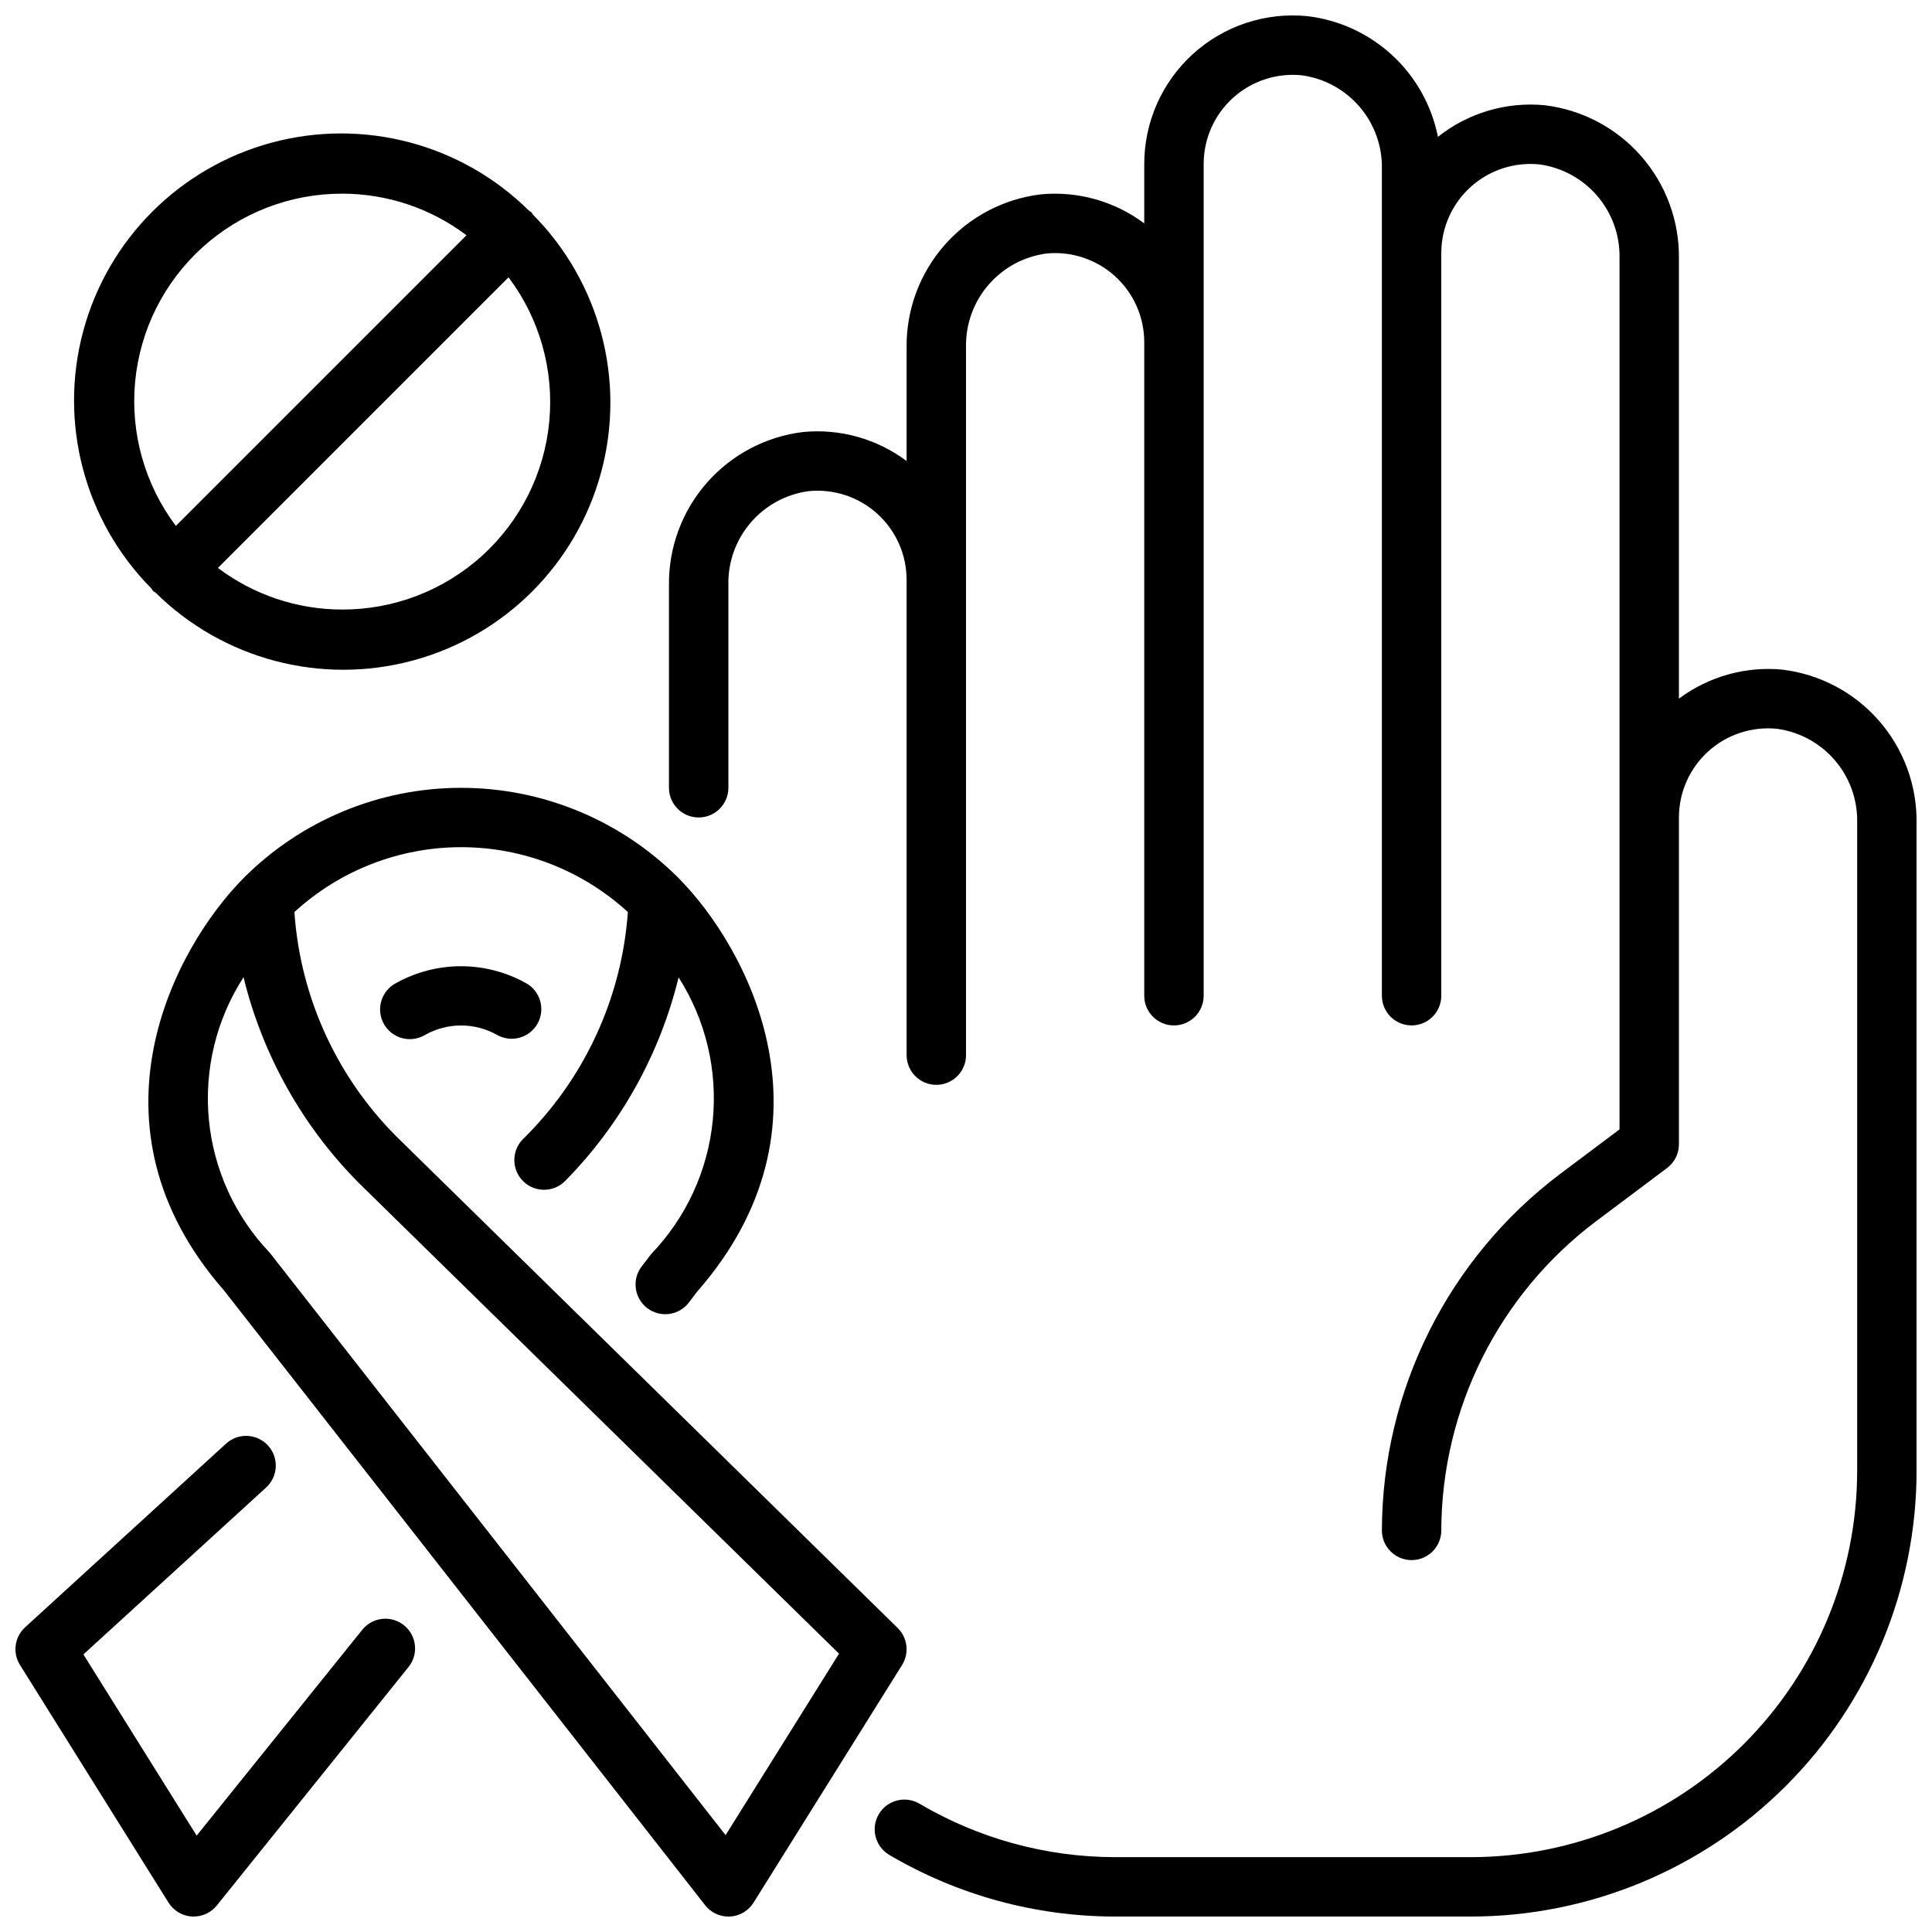 <?xml version="1.0" encoding="UTF-8"?>
<!-- Uploaded to: SVG Repo, www.svgrepo.com, Generator: SVG Repo Mixer Tools -->
<svg width="800px" height="800px" version="1.1" viewBox="144 144 512 512" xmlns="http://www.w3.org/2000/svg">
 <defs>
  <clipPath id="c">
   <path d="m183 352h202v299.9h-202z"/>
  </clipPath>
  <clipPath id="b">
   <path d="m148.09 524h105.91v127.9h-105.91z"/>
  </clipPath>
  <clipPath id="a">
   <path d="m321 148.09h330.9v503.81h-330.9z"/>
  </clipPath>
 </defs>
 <g clip-path="url(#c)">
  <path d="m381.89 575.43-131.46-128.9c-16.699-16.039-26.828-37.727-28.41-60.828 12.059-11.055 27.824-17.191 44.188-17.191 16.359 0 32.125 6.137 44.184 17.191-1.621 22.84-11.555 44.289-27.922 60.301-2.996 3.152-2.871 8.137 0.281 11.133 3.152 3 8.137 2.875 11.133-0.277 14.652-14.926 25-33.527 29.953-53.848 7.184 11.273 10.371 24.633 9.051 37.934-1.32 13.301-7.07 25.773-16.332 35.41l-2.496 3.25v0.004c-2.648 3.445-2.004 8.391 1.445 11.039 3.449 2.648 8.391 2.004 11.039-1.445l2.18-2.867c38.574-44.035 13.609-91.016-4.961-109.7h0.004c-15.27-15.273-35.98-23.852-57.574-23.852-21.598 0-42.309 8.578-57.578 23.852-18.57 18.688-43.5 65.668-5.227 109.38l127.47 162.87c1.484 1.898 3.754 3.012 6.164 3.023h0.418c2.562-0.137 4.898-1.512 6.258-3.691l39.359-62.977c1.961-3.133 1.477-7.211-1.164-9.801zm-45.598 54.898-120.82-154.36c-9.184-9.621-14.863-22.051-16.121-35.293-1.258-13.242 1.977-26.52 9.188-37.699 5.051 20.664 15.652 39.555 30.66 54.625l127.15 124.64z"/>
 </g>
 <g clip-path="url(#b)">
  <path d="m240.2 575.67-44.082 54.789-30.016-48.02 48.422-44.234c3.211-2.934 3.434-7.91 0.504-11.121-2.934-3.211-7.914-3.438-11.125-0.504l-53.246 48.664c-2.801 2.562-3.375 6.762-1.363 9.98l39.359 62.977h0.004c1.344 2.164 3.656 3.543 6.203 3.699h0.469c2.387 0 4.641-1.078 6.133-2.934l50.988-63.426c2.519-3.394 1.91-8.172-1.383-10.82-3.289-2.652-8.086-2.234-10.867 0.949z"/>
 </g>
 <path d="m286.48 415.22c2.094-3.809 0.707-8.594-3.102-10.691-10.699-5.957-23.719-5.957-34.418 0-1.879 0.98-3.285 2.68-3.898 4.711-0.613 2.031-0.379 4.223 0.645 6.078 1.027 1.859 2.758 3.223 4.805 3.785 2.047 0.562 4.231 0.273 6.062-0.797 5.961-3.391 13.266-3.391 19.223 0 3.805 2.094 8.582 0.711 10.684-3.086z"/>
 <g clip-path="url(#a)">
  <path d="m616.38 321.46c-9.785-0.934-19.57 1.809-27.449 7.688v-116.72c0.105-9.945-3.461-19.578-10.016-27.059-6.555-7.477-15.637-12.277-25.508-13.477-10.176-0.988-20.34 2.016-28.34 8.375-1.648-8.309-5.891-15.883-12.113-21.629-6.227-5.75-14.109-9.375-22.523-10.363-11.055-1.082-22.051 2.559-30.277 10.02-8.227 7.465-12.918 18.055-12.918 29.16v15.746c-7.875-5.891-17.66-8.629-27.449-7.691-9.871 1.199-18.953 6-25.508 13.477-6.555 7.481-10.121 17.113-10.02 27.055v30.137c-7.871-5.894-17.66-8.637-27.449-7.691-9.871 1.199-18.953 6-25.508 13.477-6.555 7.477-10.121 17.113-10.02 27.055v53.75c0 4.348 3.523 7.871 7.871 7.871 4.348 0 7.875-3.523 7.875-7.871v-53.75c-0.133-6.031 1.961-11.898 5.883-16.484 3.918-4.586 9.391-7.566 15.371-8.375 6.641-0.668 13.258 1.508 18.207 5.988 4.949 4.477 7.773 10.844 7.769 17.52v125.95c0 4.348 3.523 7.875 7.871 7.875s7.875-3.527 7.875-7.875v-187.57c-0.133-6.031 1.961-11.898 5.883-16.484 3.918-4.586 9.391-7.566 15.371-8.375 6.641-0.668 13.254 1.508 18.207 5.988 4.949 4.477 7.773 10.844 7.769 17.52v173.18c0 4.348 3.523 7.871 7.871 7.871 4.348 0 7.875-3.523 7.875-7.871v-220.42c-0.004-6.676 2.82-13.039 7.769-17.52 4.949-4.477 11.562-6.652 18.207-5.984 5.977 0.805 11.449 3.789 15.371 8.371 3.922 4.586 6.016 10.457 5.883 16.488v219.06c0 4.348 3.523 7.871 7.871 7.871s7.871-3.523 7.871-7.871v-196.8c0-6.676 2.824-13.039 7.773-17.52 4.949-4.481 11.562-6.652 18.207-5.988 5.977 0.809 11.449 3.789 15.371 8.375 3.918 4.586 6.016 10.453 5.883 16.488v230.87l-15.746 11.809c-29.656 22.363-47.137 57.32-47.23 94.465 0 4.348 3.523 7.871 7.871 7.871s7.871-3.523 7.871-7.871c0.086-32.191 15.234-62.488 40.938-81.867l18.895-14.168-0.004-0.004c1.984-1.484 3.148-3.82 3.148-6.297v-86.594c0-6.676 2.82-13.039 7.773-17.52 4.949-4.477 11.562-6.652 18.207-5.984 5.977 0.809 11.449 3.789 15.371 8.375 3.918 4.586 6.012 10.453 5.883 16.484v171.83c-0.031 27.129-10.824 53.141-30.008 72.328-19.188 19.184-45.199 29.977-72.328 30.008h-94.465c-18.188-0.039-36.039-4.93-51.703-14.172-3.75-2.203-8.578-0.949-10.781 2.801s-0.953 8.574 2.797 10.781c18.09 10.656 38.691 16.293 59.688 16.332h94.465c31.305-0.035 61.316-12.488 83.453-34.625 22.137-22.137 34.59-52.148 34.625-83.453v-171.83c0.105-9.945-3.461-19.578-10.016-27.055-6.555-7.481-15.637-12.277-25.512-13.477z"/>
 </g>
 <path d="m184.53 300.59c0.215 0.164 0.441 0.312 0.676 0.449 17.91 17.715 43.891 24.574 68.215 18.008 24.32-6.562 43.32-25.562 49.887-49.887 6.566-24.32-0.293-50.301-18.008-68.215-0.137-0.234-0.289-0.461-0.449-0.676-0.219-0.164-0.445-0.312-0.68-0.449-17.91-17.715-43.891-24.574-68.211-18.008-24.324 6.566-43.324 25.562-49.891 49.887-6.562 24.324 0.293 50.301 18.012 68.215 0.133 0.234 0.285 0.461 0.449 0.676zm50.16 4.945c-11.887 0-23.445-3.871-32.938-11.023l77.02-77.02c8.238 10.957 12.086 24.598 10.789 38.242-1.293 13.648-7.637 26.316-17.789 35.531-10.152 9.211-23.375 14.301-37.082 14.27zm0-110.21c11.883 0.004 23.445 3.871 32.934 11.023l-77.02 77.02c-8.234-10.957-12.086-24.594-10.789-38.242 1.293-13.645 7.637-26.316 17.789-35.531 10.152-9.211 23.375-14.301 37.086-14.27z"/>
</svg>